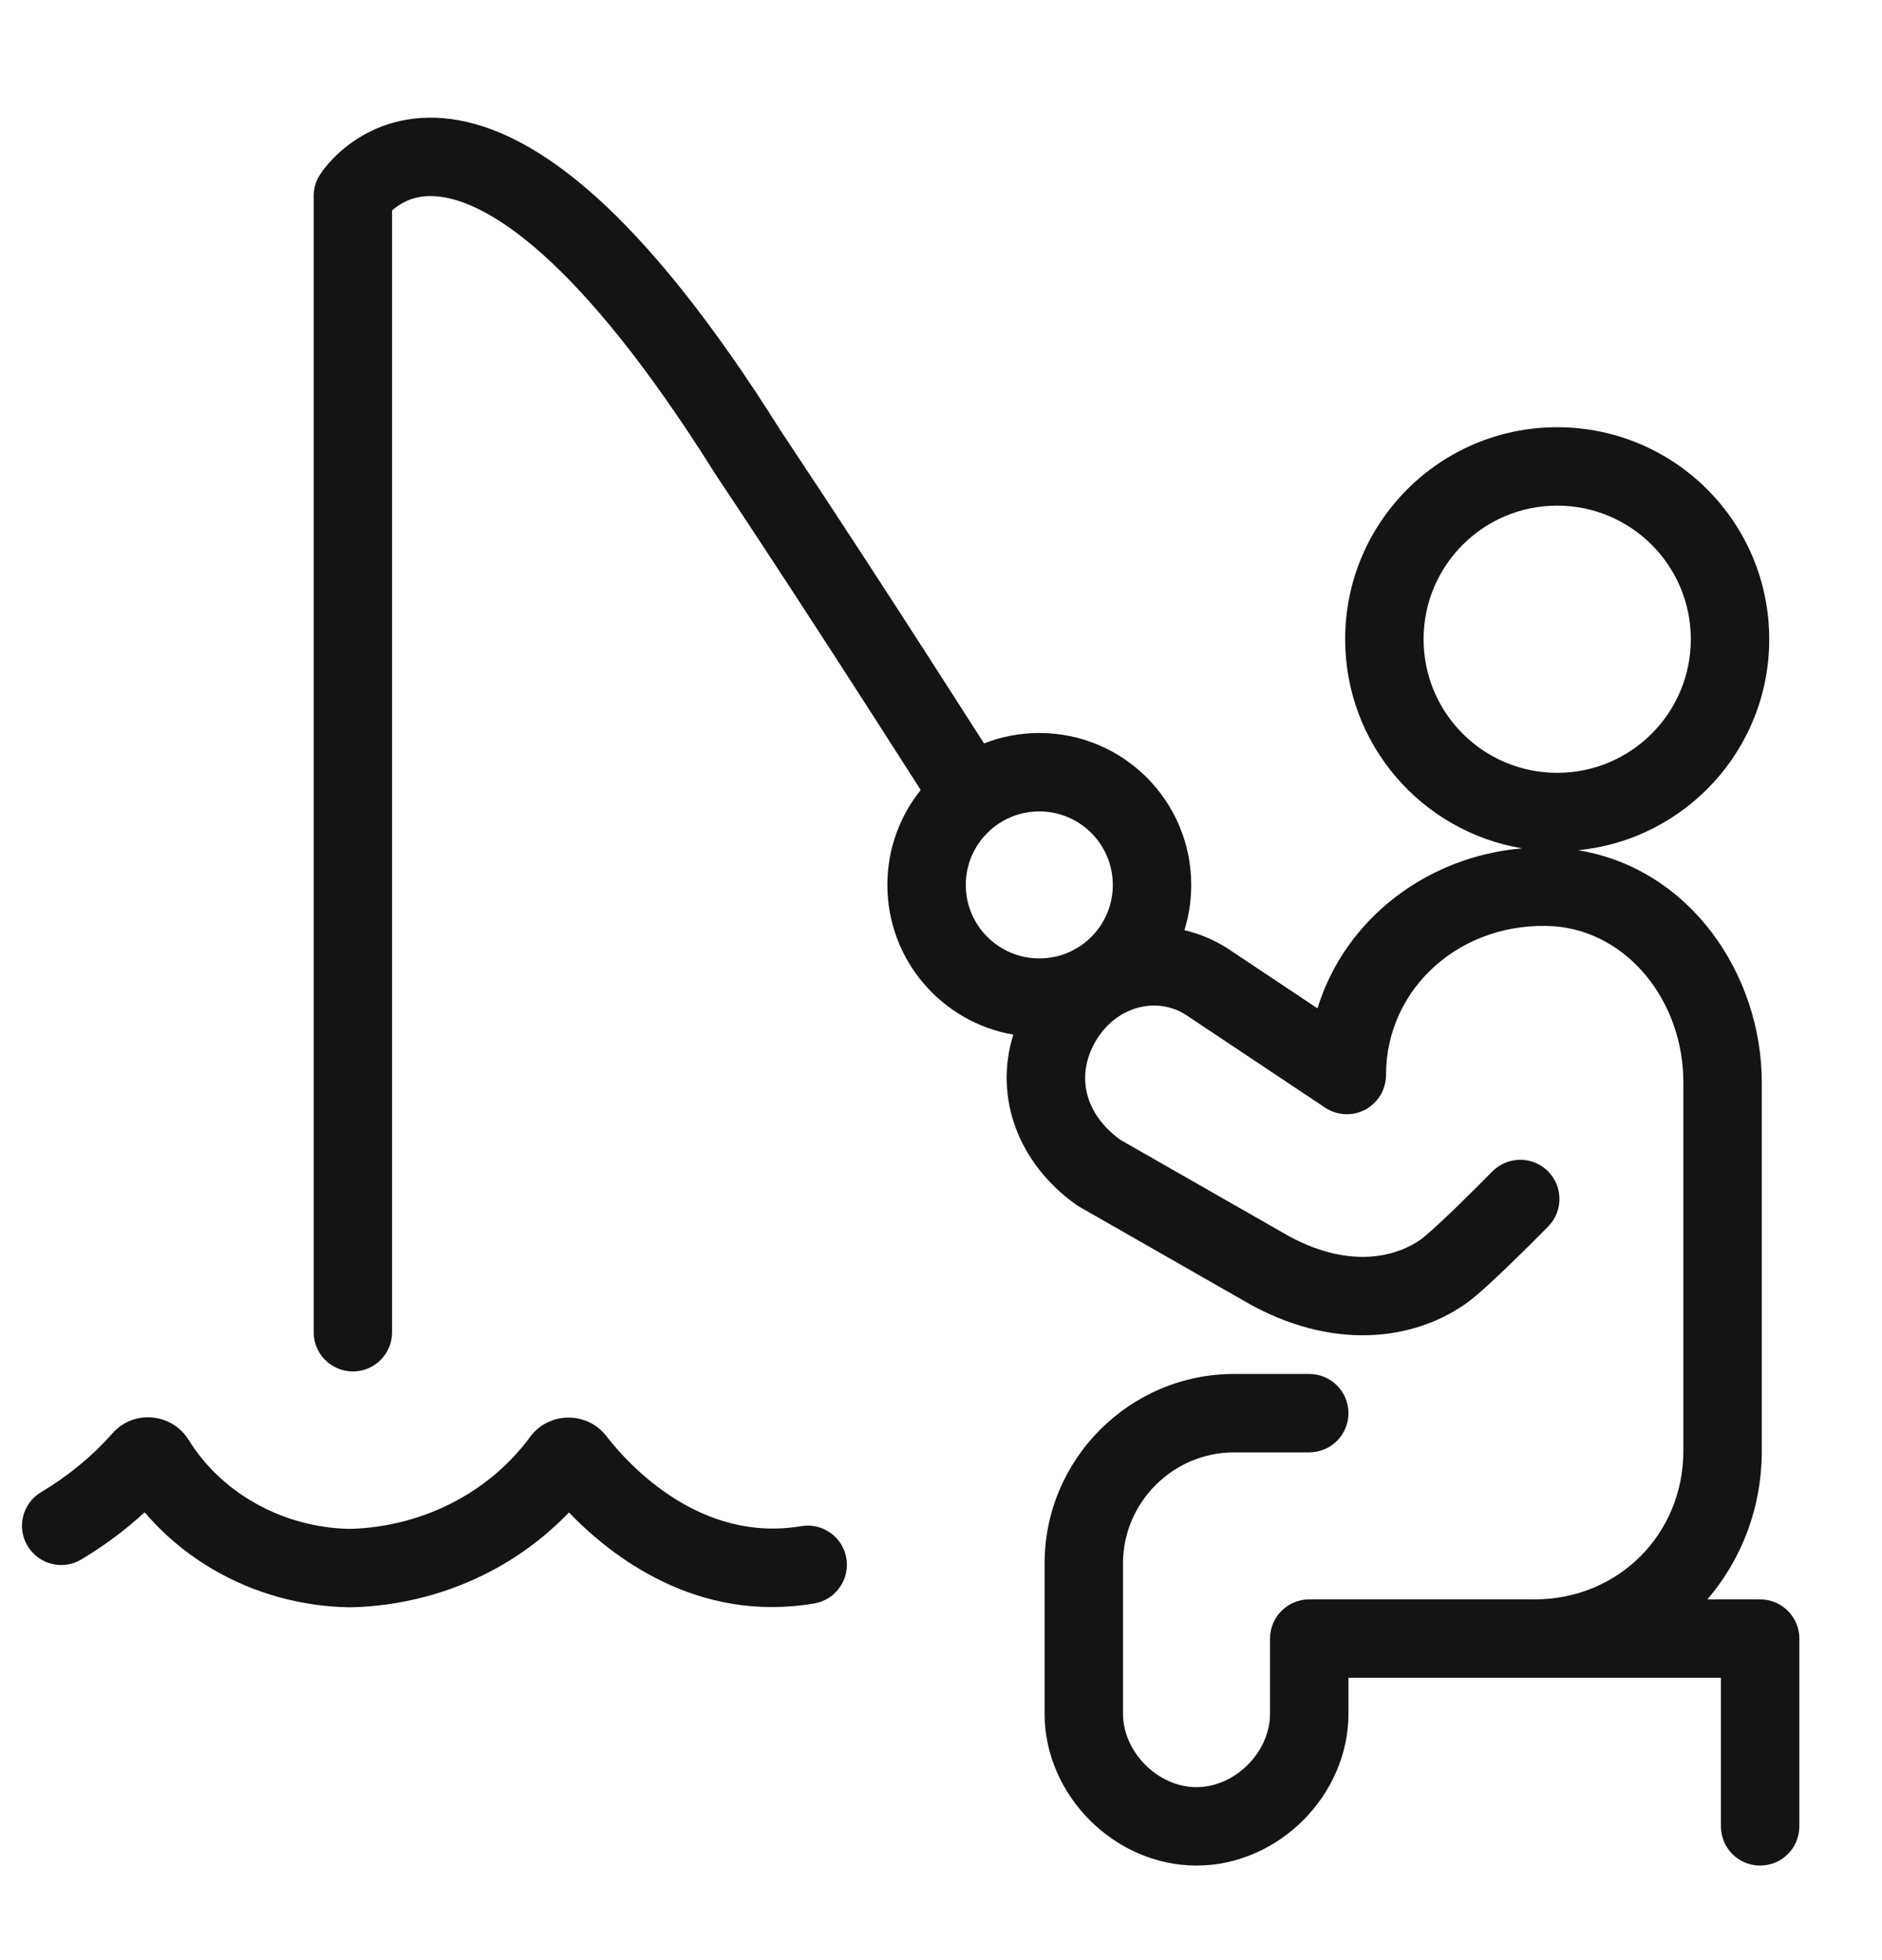 <svg width="24" height="25" viewBox="0 0 24 25" fill="none" xmlns="http://www.w3.org/2000/svg">
<path fill-rule="evenodd" clip-rule="evenodd" d="M5 2.685V16.992C5 17.268 4.776 17.492 4.5 17.492C4.224 17.492 4 17.268 4 16.992V2.5C4 2.406 4.026 2.314 4.076 2.235L4.09 2.214C4.096 2.204 4.104 2.192 4.114 2.179C4.134 2.152 4.161 2.117 4.196 2.078C4.265 2 4.367 1.9 4.504 1.805C4.785 1.61 5.206 1.444 5.756 1.519C6.295 1.592 6.903 1.887 7.589 2.5C8.273 3.113 9.059 4.064 9.958 5.497C10.63 6.505 11.34 7.6 11.882 8.442C12.153 8.864 12.383 9.223 12.545 9.476L12.548 9.482C12.767 9.396 13.005 9.349 13.254 9.349C14.324 9.349 15.191 10.216 15.191 11.287C15.191 11.488 15.161 11.681 15.104 11.864C15.318 11.913 15.531 12.006 15.733 12.149L16.801 12.861C17.153 11.716 18.202 10.922 19.413 10.82C18.131 10.608 17.154 9.495 17.154 8.153C17.154 6.659 18.365 5.449 19.858 5.449C21.352 5.449 22.562 6.659 22.562 8.153C22.562 9.556 21.493 10.71 20.124 10.844C21.555 11.078 22.467 12.43 22.467 13.807V18.503C22.467 19.233 22.207 19.893 21.773 20.399H22.446C22.722 20.399 22.946 20.622 22.946 20.899V23.294C22.946 23.571 22.722 23.794 22.446 23.794C22.17 23.794 21.946 23.571 21.946 23.294V21.399L17.196 21.399V21.857C17.196 22.9 16.301 23.794 15.258 23.794C14.216 23.794 13.321 22.9 13.321 21.857V19.94C13.321 18.61 14.407 17.524 15.738 17.524H16.696C16.972 17.524 17.196 17.747 17.196 18.024C17.196 18.3 16.972 18.524 16.696 18.524H15.738C14.959 18.524 14.321 19.162 14.321 19.94V21.857C14.321 22.348 14.768 22.794 15.258 22.794C15.749 22.794 16.196 22.348 16.196 21.857V20.899C16.196 20.622 16.42 20.399 16.696 20.399H19.569L19.571 20.399H19.574C20.638 20.397 21.467 19.567 21.467 18.503V13.807C21.467 12.764 20.752 11.887 19.823 11.814C18.643 11.737 17.675 12.594 17.675 13.711C17.675 13.896 17.573 14.065 17.411 14.152C17.248 14.239 17.051 14.229 16.898 14.127L15.173 12.977C15.17 12.976 15.168 12.974 15.166 12.973C15.164 12.971 15.162 12.97 15.159 12.968C14.772 12.691 14.231 12.827 13.967 13.288C13.727 13.708 13.817 14.192 14.284 14.536L16.445 15.771C17.246 16.201 17.837 16.013 18.124 15.804L18.124 15.804C18.187 15.759 18.342 15.618 18.537 15.431C18.72 15.254 18.911 15.063 19.03 14.942C19.224 14.745 19.54 14.742 19.737 14.935C19.934 15.129 19.937 15.446 19.743 15.643C19.62 15.769 19.422 15.966 19.23 16.151C19.049 16.325 18.842 16.519 18.712 16.613C18.113 17.049 17.107 17.264 15.965 16.649C15.963 16.648 15.961 16.647 15.959 16.646C15.957 16.645 15.956 16.644 15.954 16.643L13.764 15.391C13.75 15.383 13.736 15.374 13.722 15.364C12.988 14.84 12.671 14.001 12.922 13.196C12.01 13.039 11.316 12.244 11.316 11.287C11.316 10.829 11.475 10.408 11.741 10.076L11.702 10.014C11.541 9.762 11.312 9.404 11.041 8.983C10.499 8.141 9.791 7.049 9.122 6.046L9.121 6.045L9.119 6.041C9.117 6.039 9.116 6.037 9.115 6.035C8.243 4.644 7.513 3.775 6.922 3.245C6.33 2.716 5.9 2.547 5.622 2.51C5.357 2.474 5.183 2.551 5.073 2.627C5.045 2.646 5.021 2.666 5 2.685ZM14.191 11.287C14.191 10.769 13.772 10.349 13.254 10.349C12.736 10.349 12.316 10.769 12.316 11.287C12.316 11.804 12.736 12.224 13.254 12.224C13.772 12.224 14.191 11.804 14.191 11.287ZM19.858 6.449C18.917 6.449 18.154 7.212 18.154 8.153C18.154 9.094 18.917 9.857 19.858 9.857C20.799 9.857 21.562 9.094 21.562 8.153C21.562 7.212 20.799 6.449 19.858 6.449Z" fill="#141414"/>
<path d="M2.404 18.363C2.194 18.025 1.708 17.972 1.435 18.28C1.176 18.573 0.869 18.826 0.525 19.031C0.287 19.172 0.209 19.479 0.351 19.716C0.492 19.953 0.799 20.032 1.036 19.89C1.327 19.717 1.598 19.515 1.845 19.288C2.089 19.575 2.382 19.82 2.712 20.014C3.237 20.322 3.838 20.489 4.452 20.5C4.458 20.5 4.465 20.5 4.472 20.5C5.109 20.486 5.734 20.322 6.291 20.023C6.651 19.829 6.977 19.581 7.255 19.29C7.8 19.856 8.89 20.704 10.383 20.451C10.656 20.405 10.839 20.146 10.793 19.874C10.747 19.602 10.489 19.419 10.216 19.465C8.939 19.681 8.029 18.7 7.733 18.317C7.486 17.996 6.998 18.003 6.759 18.328C6.515 18.66 6.194 18.939 5.817 19.142C5.404 19.364 4.937 19.488 4.459 19.5C4.019 19.491 3.59 19.37 3.218 19.151C2.88 18.953 2.602 18.682 2.404 18.363Z" fill="#141414"/>
</svg>

